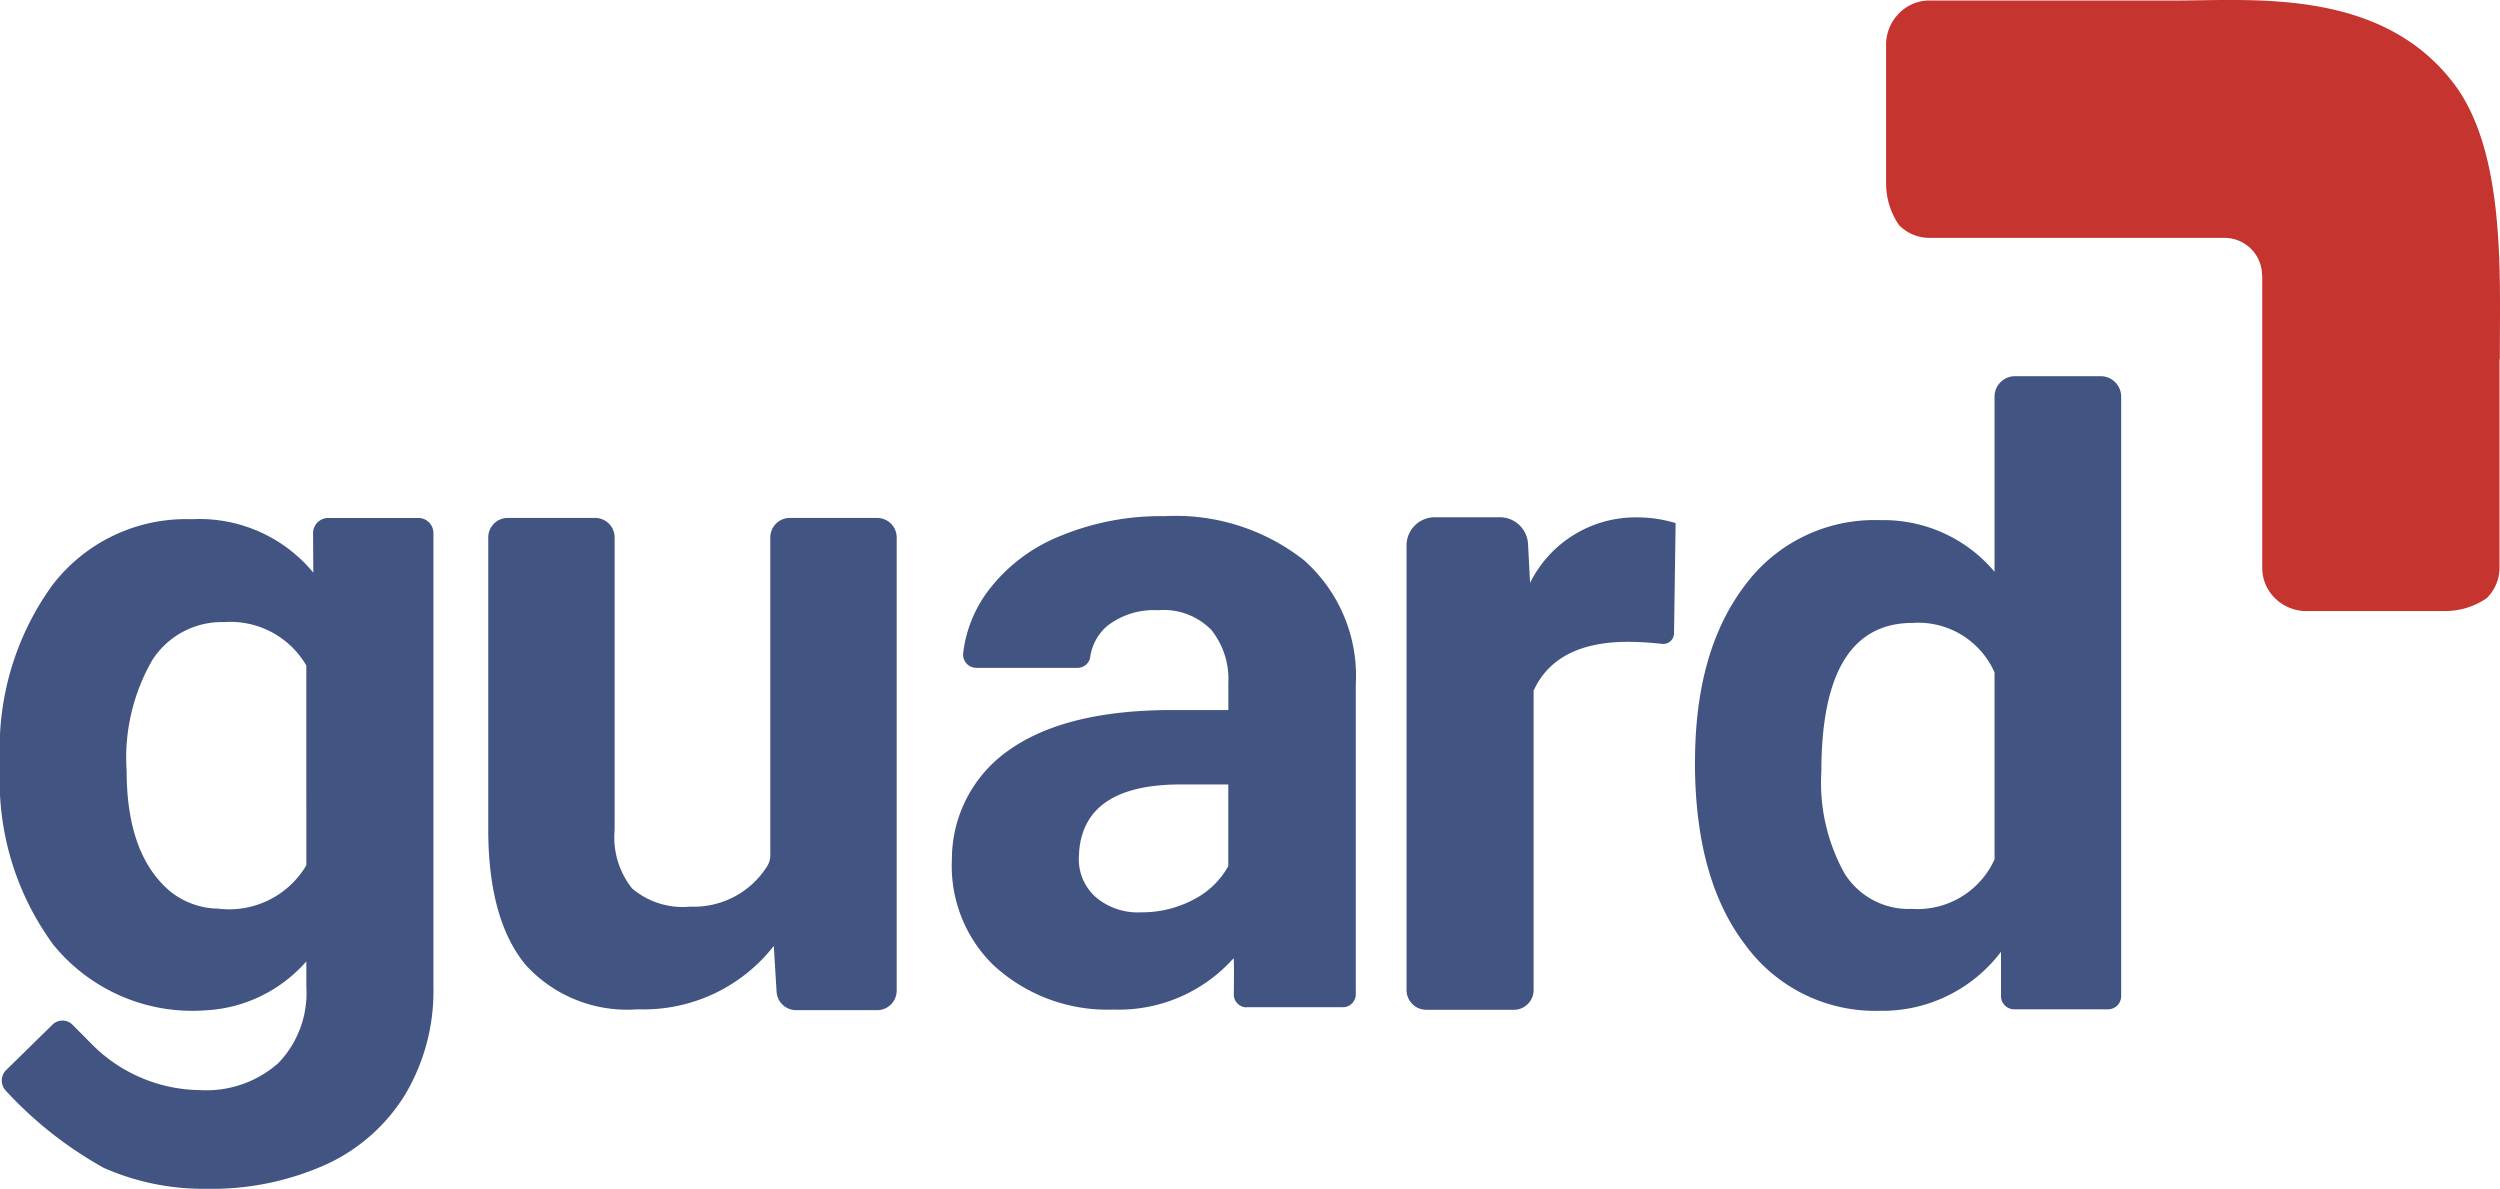 <svg xmlns="http://www.w3.org/2000/svg" xmlns:xlink="http://www.w3.org/1999/xlink" width="121.654" height="57.849" viewBox="0 0 121.654 57.849">
  <defs>
    <clipPath id="clip-path">
      <rect id="Rectangle_3759" data-name="Rectangle 3759" width="121.654" height="57.849" fill="none"/>
    </clipPath>
  </defs>
  <g id="Group_13659" data-name="Group 13659" transform="translate(-3833 3682.588)">
    <g id="Group_13148" data-name="Group 13148" transform="translate(3833 -3682.588)">
      <g id="Group_12361" data-name="Group 12361" clip-path="url(#clip-path)">
        <path id="Path_6132" data-name="Path 6132" d="M145.512,54.383a.526.526,0,0,1-.589.506,15.172,15.172,0,0,0-1.644-.1q-3.509,0-4.6,2.375v14.57a.961.961,0,0,1-.961.961h-4.261a.961.961,0,0,1-.961-.961V50.1a1.373,1.373,0,0,1,1.373-1.373h3.167a1.373,1.373,0,0,1,1.371,1.3l.1,1.894a5.728,5.728,0,0,1,5.157-3.188,6.478,6.478,0,0,1,1.925.278Z" transform="translate(-64.051 -23.557)" fill="#415482"/>
        <path id="Path_6133" data-name="Path 6133" d="M165.817,54.663a9.084,9.084,0,0,0,1.128,4.965,3.672,3.672,0,0,0,3.277,1.726,4.115,4.115,0,0,0,4.022-2.408v-9.1a4.056,4.056,0,0,0-3.979-2.408q-4.447,0-4.447,7.224m-6.149-.458q0-5.383,2.415-8.575a7.836,7.836,0,0,1,6.607-3.191,7.051,7.051,0,0,1,5.553,2.511V36.431a1,1,0,0,1,1-1h4.163a1,1,0,0,1,1,1V65.6a.641.641,0,0,1-.641.641H175.2a.641.641,0,0,1-.641-.641V63.44a7.235,7.235,0,0,1-5.914,2.873,7.815,7.815,0,0,1-6.522-3.2q-2.457-3.2-2.457-8.9" transform="translate(-77.187 -17.126)" fill="#415482"/>
        <path id="Path_6134" data-name="Path 6134" d="M60.973,72.741a.951.951,0,0,1-.949-.892l-.136-2.231A8.038,8.038,0,0,1,53.27,72.7a6.681,6.681,0,0,1-5.447-2.149q-1.788-2.149-1.83-6.426V49.74a.951.951,0,0,1,.951-.951h4.248a.95.95,0,0,1,.951.951v14.24a3.989,3.989,0,0,0,.851,2.841,3.812,3.812,0,0,0,2.83.883,4.206,4.206,0,0,0,3.737-1.96,1,1,0,0,0,.157-.544V49.74a.95.95,0,0,1,.951-.951h4.248a.951.951,0,0,1,.951.951V71.791a.951.951,0,0,1-.951.951Z" transform="translate(-22.234 -23.586)" fill="#415482"/>
        <path id="Path_6135" data-name="Path 6135" d="M14.907,65.693h0a4.362,4.362,0,0,1-4.29,2.11,3.823,3.823,0,0,1-2.344-.847Q6.162,65.166,6.163,61.1a9.494,9.494,0,0,1,1.269-5.425,4.028,4.028,0,0,1,3.487-1.816,4.27,4.27,0,0,1,3.987,2.114h0Zm5.447-16.9H15.972a.737.737,0,0,0-.738.743l.013,1.917a7.182,7.182,0,0,0-5.908-2.6A8.19,8.19,0,0,0,2.527,52.09,13.526,13.526,0,0,0,0,60.642V60.9a13.5,13.5,0,0,0,2.588,8.65,8.721,8.721,0,0,0,7.437,3.2,6.989,6.989,0,0,0,4.882-2.382V71.6a4.918,4.918,0,0,1-1.365,3.721,5.283,5.283,0,0,1-3.817,1.312,7.511,7.511,0,0,1-5.288-2.266l-.895-.9a.691.691,0,0,0-.988-.019L.3,75.658a.719.719,0,0,0-.021,1,19.013,19.013,0,0,0,4.775,3.761A11.981,11.981,0,0,0,10,81.436a13.606,13.606,0,0,0,5.844-1.173,8.831,8.831,0,0,0,3.871-3.412,9.86,9.86,0,0,0,1.376-5.268V49.529a.737.737,0,0,0-.738-.738" transform="translate(0 -23.587)" fill="#415482"/>
        <path id="Path_6136" data-name="Path 6136" d="M205.3,4.07C201.773-.584,195.53.025,191.835.025H179.821A2.066,2.066,0,0,0,178.3.65a2.17,2.17,0,0,0-.627,1.608V8.871a3.573,3.573,0,0,0,.627,2.081,2.073,2.073,0,0,0,1.518.624h12.06c.192,0,.373,0,.548,0h1.7a1.827,1.827,0,0,1,1.818,1.532l.009.033c0,.032,0,.06,0,.091a2.2,2.2,0,0,1,.023.272V27.648a2.062,2.062,0,0,0,.62,1.46,2.17,2.17,0,0,0,1.608.627h6.613a3.574,3.574,0,0,0,2.081-.627,2.07,2.07,0,0,0,.624-1.518V17.482h.016v-.3c0-3.873.272-9.8-2.236-13.112" transform="translate(-85.892 0)" fill="#c5342f"/>
        <path id="Path_6137" data-name="Path 6137" d="M103.111,65.653A4.016,4.016,0,0,1,101.4,67.29a5.333,5.333,0,0,1-2.525.61,3.157,3.157,0,0,1-2.225-.749,2.475,2.475,0,0,1-.812-1.9l.02-.364q.3-3.21,4.943-3.209h2.311Zm.895,6.864h4.682a.628.628,0,0,0,.628-.628V56.817a7.521,7.521,0,0,0-2.514-6.045,10.1,10.1,0,0,0-6.793-2.15,12.794,12.794,0,0,0-5.092.973,8.208,8.208,0,0,0-3.509,2.685,6.275,6.275,0,0,0-1.2,3.034.643.643,0,0,0,.651.689h4.9a.622.622,0,0,0,.63-.5,2.428,2.428,0,0,1,.852-1.554,3.68,3.68,0,0,1,2.45-.749,3.242,3.242,0,0,1,2.6.963,3.817,3.817,0,0,1,.823,2.567v1.327h-2.846q-5.157.022-7.885,1.99a6.461,6.461,0,0,0-2.721,5.285,6.736,6.736,0,0,0,1.982,5.1,8.157,8.157,0,0,0,5.885,2.2,7.481,7.481,0,0,0,5.841-2.5c.027.171.019,1.11.01,1.76a.625.625,0,0,0,.628.633" transform="translate(-43.341 -23.505)" fill="#415482"/>
      </g>
    </g>
  </g>
</svg>
